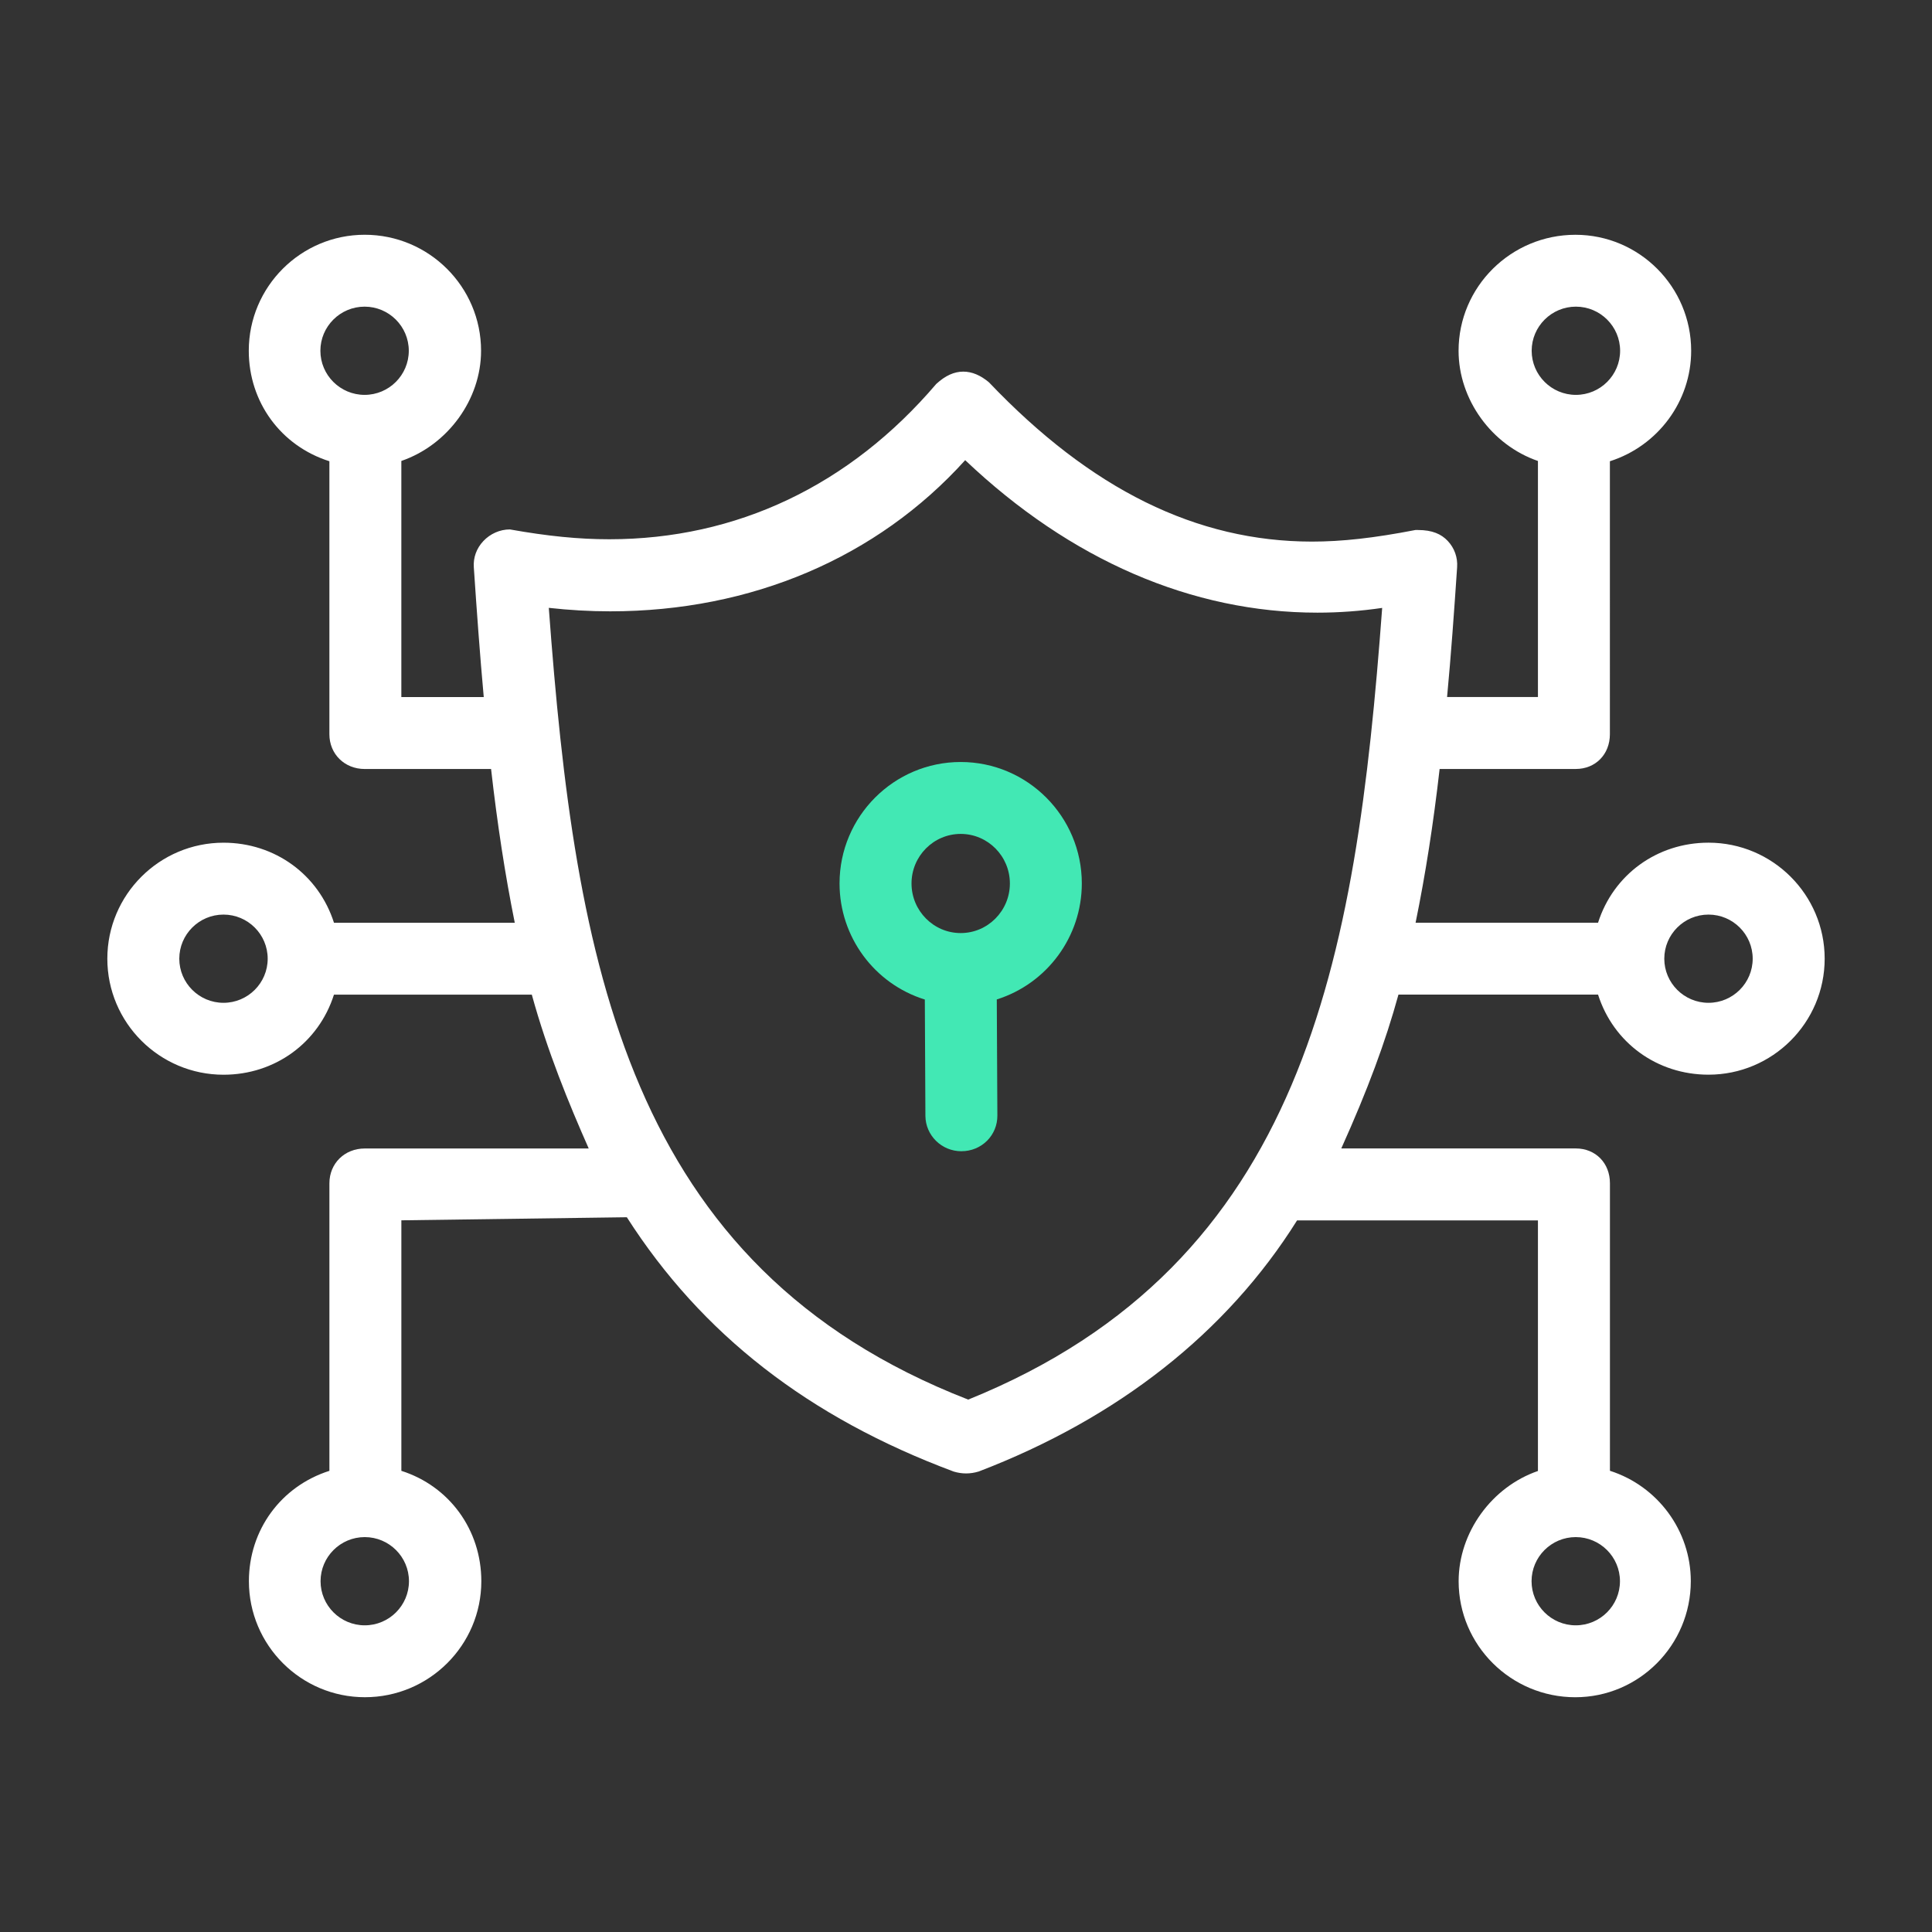 <?xml version="1.0" encoding="utf-8"?>
<!-- Generator: Adobe Illustrator 24.0.2, SVG Export Plug-In . SVG Version: 6.00 Build 0)  -->
<svg version="1.1" id="Layer_1" xmlns="http://www.w3.org/2000/svg" xmlns:xlink="http://www.w3.org/1999/xlink" x="0px" y="0px"
	 viewBox="0 0 90 90" style="enable-background:new 0 0 90 90;" xml:space="preserve">
<rect x="0" y="0" width="90" height="90" fill="#333333" stroke="none"/>
<style type="text/css">
	.st0{fill:#42E8B4;}
	.st1{fill:#FFFFFF;}
</style>
<g>
	<path class="st0" d="M44.784,53.629c-0.92,0-1.67-0.739-1.675-1.65l-0.027-5.417c-2.351-0.73-3.973-2.919-3.973-5.408
		c0-3.119,2.532-5.657,5.643-5.657c3.111,0,5.643,2.538,5.643,5.657c0,2.479-1.617,4.665-3.961,5.404l0.027,5.411
		c0.002,0.443-0.168,0.858-0.477,1.169c-0.317,0.315-0.739,0.49-1.193,0.49H44.784z M44.753,38.847
		c-1.263,0-2.291,1.035-2.291,2.308s1.028,2.311,2.291,2.311c1.263,0,2.291-1.038,2.291-2.311S46.016,38.847,44.753,38.847z"/>
	<path class="st1" d="M73.383,79.064c-2.997,0-5.434-2.423-5.434-5.404c0-2.273,1.541-4.394,3.694-5.136V56.85H60.423
		c-3.278,5.236-8.356,9.218-14.83,11.698c-0.207,0.062-0.398,0.09-0.589,0.09c-0.196,0-0.391-0.031-0.578-0.087
		C37.664,66.028,32.69,62.155,29.2,56.704l-10.503,0.143v11.67c2.238,0.714,3.725,2.751,3.725,5.142
		c0,2.981-2.432,5.404-5.423,5.404c-2.98,0-5.404-2.423-5.404-5.404c0-2.389,1.497-4.425,3.75-5.142V55.123
		c0-0.926,0.708-1.622,1.647-1.622h10.433c-0.925-2.089-1.926-4.531-2.651-7.166h-9.217c-0.713,2.242-2.749,3.73-5.144,3.73
		C7.428,50.065,5,47.641,5,44.66s2.428-5.404,5.412-5.404c2.393,0,4.431,1.488,5.146,3.73h8.422
		c-0.451-2.239-0.812-4.587-1.104-7.163h-5.885c-0.939,0-1.647-0.695-1.647-1.622V21.486c-2.256-0.714-3.755-2.751-3.755-5.146
		c0-2.981,2.423-5.404,5.401-5.404c2.989,0,5.42,2.423,5.42,5.404c0,2.267-1.548,4.388-3.714,5.133v10.999h3.839
		c-0.176-1.933-0.324-3.973-0.463-6.047c-0.031-0.449,0.125-0.879,0.44-1.216c0.324-0.346,0.777-0.546,1.24-0.546
		c1.768,0.315,3.218,0.458,4.626,0.458c5.935,0,11.203-2.504,15.236-7.235c0.423-0.39,0.837-0.574,1.258-0.574
		c0.404,0,0.806,0.168,1.198,0.499c4.759,4.996,9.672,7.416,15.044,7.419c1.399,0,2.886-0.165,4.823-0.54c0.039,0,0.076,0,0.114,0
		c0.672,0,1.091,0.19,1.392,0.511c0.312,0.334,0.466,0.767,0.435,1.222c-0.137,2.04-0.285,4.11-0.468,6.047h4.233V21.474
		c-2.156-0.742-3.697-2.863-3.697-5.133c0-2.981,2.442-5.404,5.443-5.404c2.974,0,5.392,2.423,5.392,5.404
		c0,2.351-1.545,4.431-3.786,5.146V34.2c0,0.942-0.669,1.622-1.592,1.622h-6.34c-0.293,2.57-0.661,4.918-1.12,7.163h8.5
		c0.713-2.242,2.751-3.73,5.146-3.73c2.983,0,5.411,2.423,5.411,5.404s-2.428,5.404-5.412,5.404c-2.395,0-4.431-1.488-5.144-3.73
		h-9.299c-0.602,2.195-1.433,4.435-2.663,7.166h10.923c0.923,0,1.592,0.68,1.592,1.622v13.394c2.23,0.714,3.767,2.794,3.767,5.142
		C78.763,76.641,76.349,79.064,73.383,79.064z M73.404,71.604c-1.135,0-2.058,0.923-2.058,2.055s0.923,2.055,2.058,2.055
		c1.137,0,2.06-0.923,2.06-2.055S74.54,71.604,73.404,71.604z M16.991,71.604c-1.135,0-2.058,0.923-2.058,2.055
		s0.923,2.055,2.058,2.055c1.137,0,2.06-0.923,2.06-2.055S18.128,71.604,16.991,71.604z M25.565,28.316
		c1.224,16.531,3.625,30.693,19.538,36.883c15.669-6.337,18.064-20.433,19.284-36.88c-1.003,0.147-2.016,0.221-3.017,0.221
		c-5.846,0-11.512-2.454-16.408-7.104c-4.101,4.544-9.959,7.042-16.538,7.042C27.474,28.478,26.518,28.422,25.565,28.316z
		 M79.589,42.605c-1.137,0-2.06,0.923-2.06,2.055c0,1.132,0.923,2.055,2.06,2.055c1.135,0,2.058-0.923,2.058-2.055
		C81.648,43.528,80.724,42.605,79.589,42.605z M10.412,42.605c-1.137,0-2.06,0.923-2.06,2.055c0,1.132,0.923,2.055,2.06,2.055
		c1.135,0,2.058-0.923,2.058-2.055C12.47,43.528,11.547,42.605,10.412,42.605z M73.411,14.285c-1.135,0-2.06,0.923-2.06,2.055
		s0.925,2.055,2.06,2.055c1.137,0,2.06-0.923,2.06-2.055S74.548,14.285,73.411,14.285z M16.985,14.285
		c-1.137,0-2.06,0.923-2.06,2.055s0.923,2.055,2.06,2.055c1.135,0,2.058-0.923,2.058-2.055S18.12,14.285,16.985,14.285z"/>
</g>
</svg>
